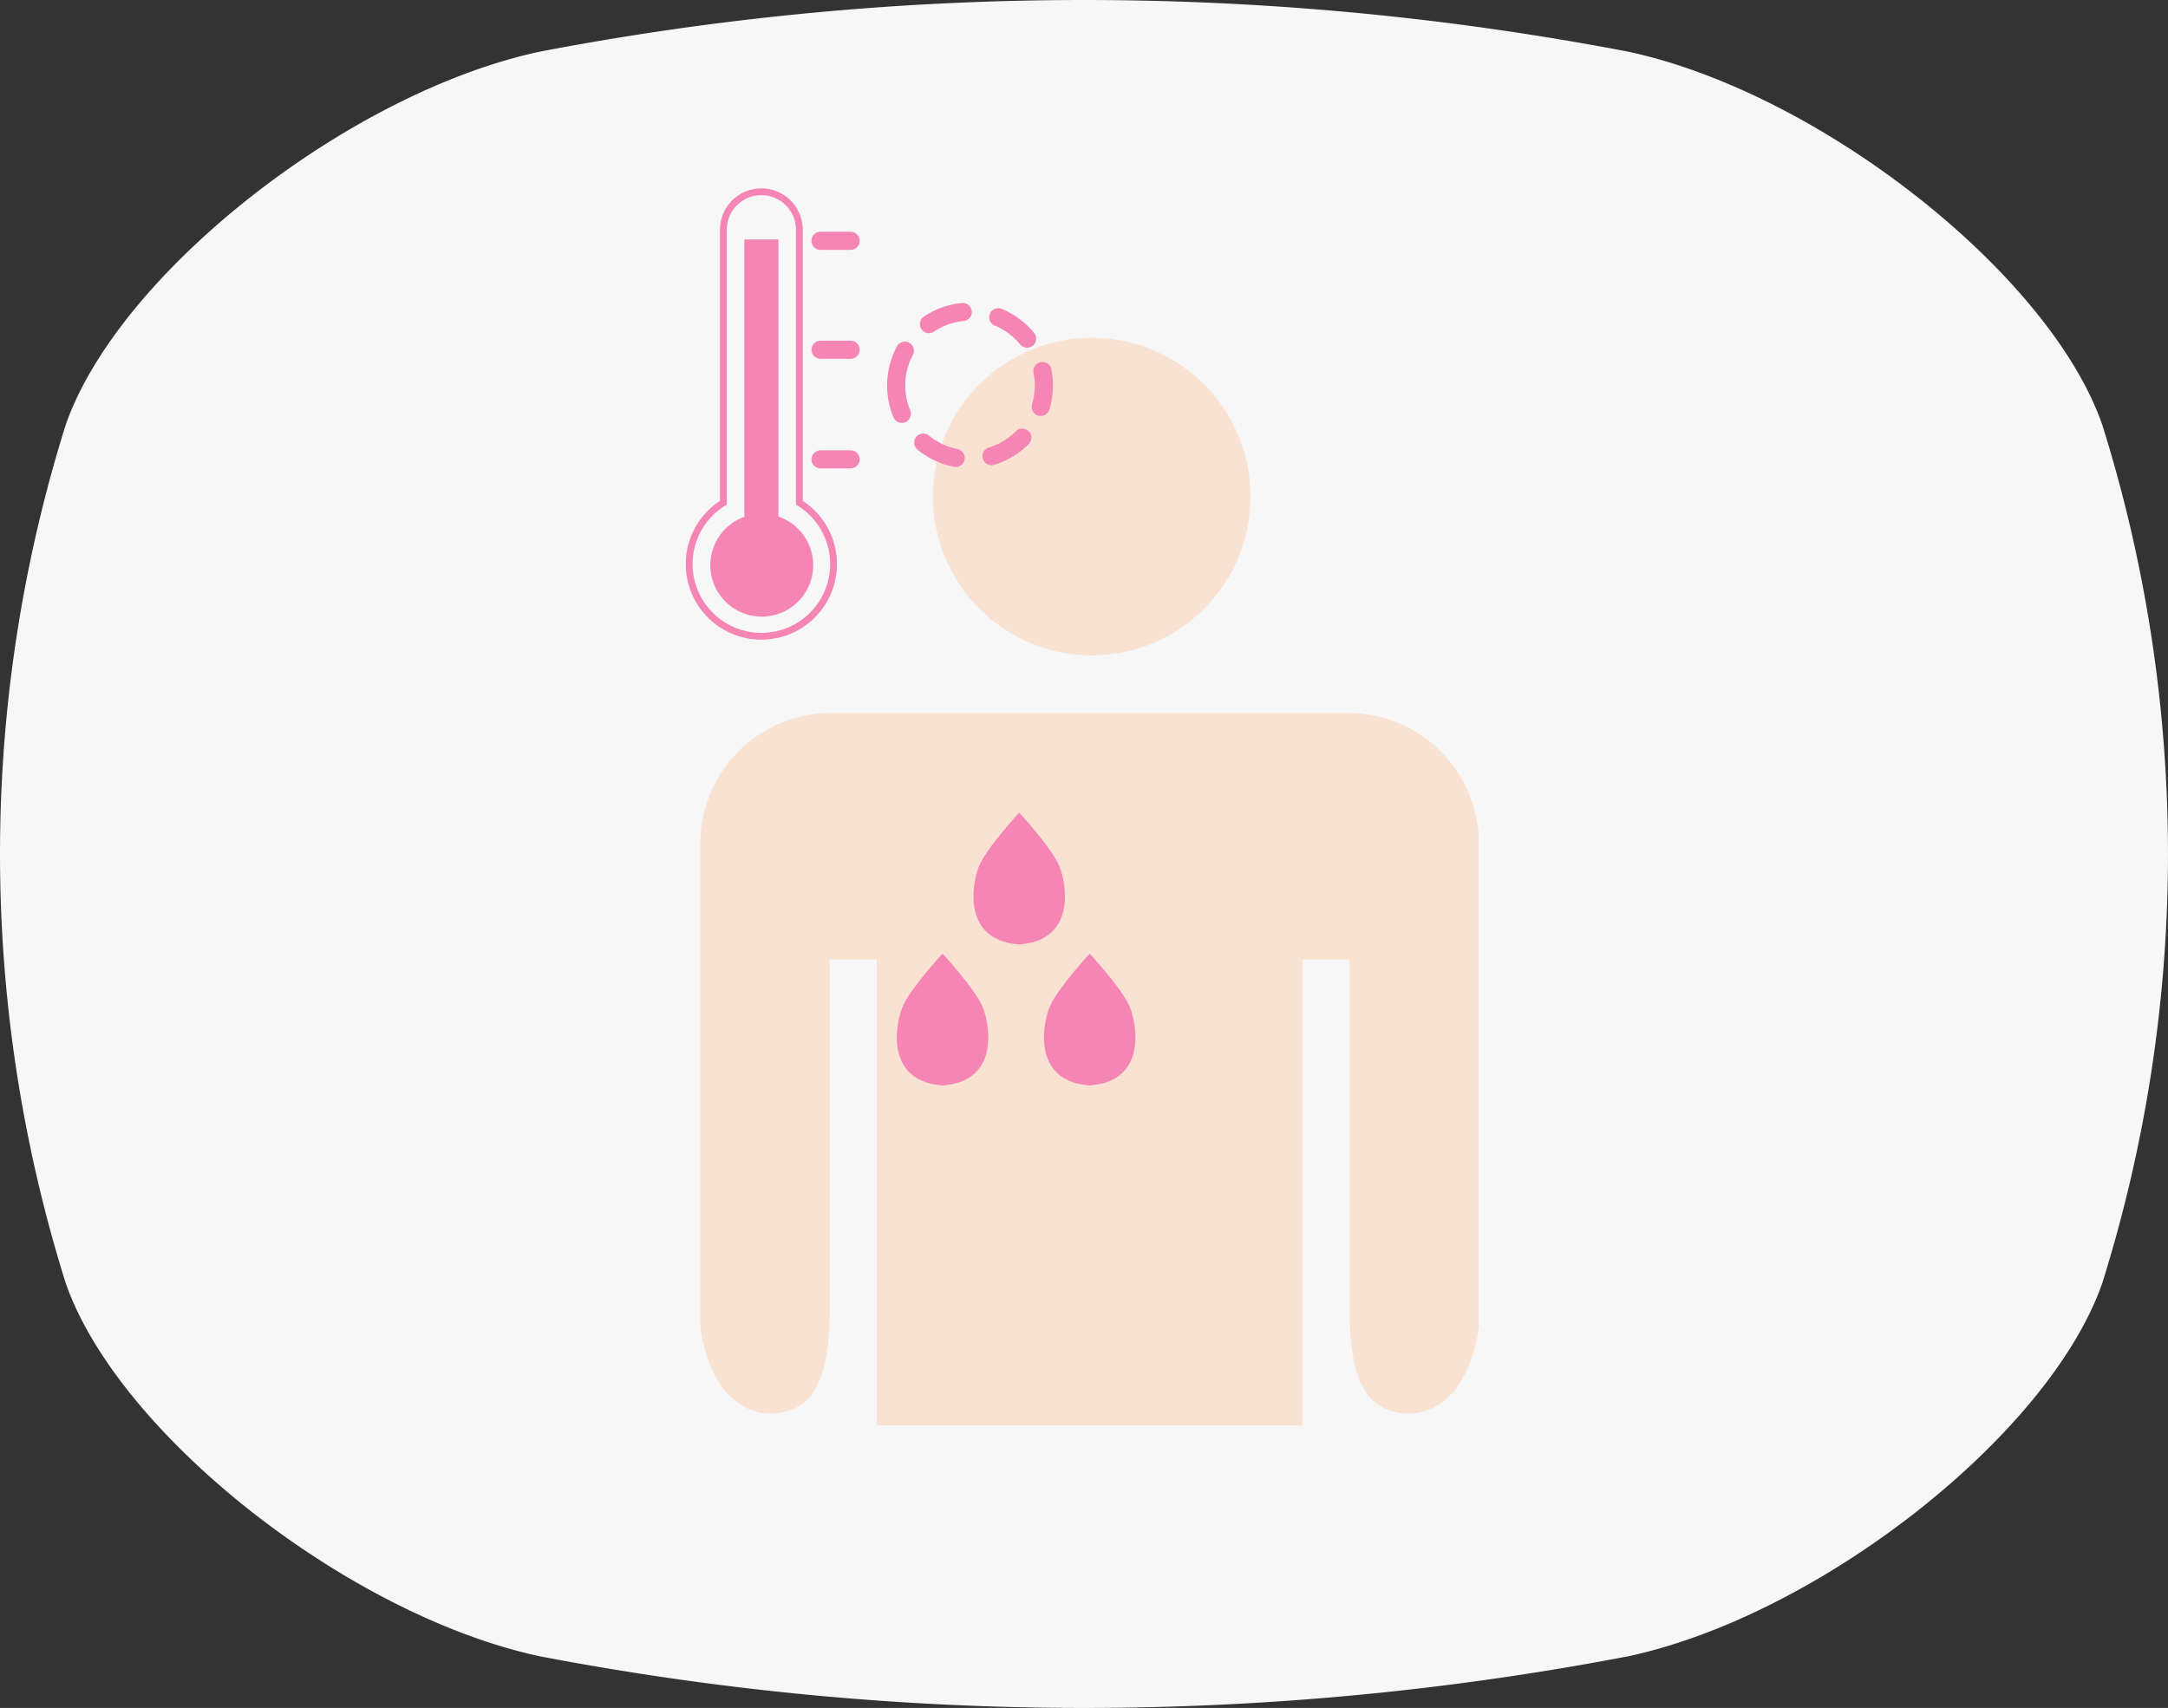 <svg version="1.1" xmlns="http://www.w3.org/2000/svg" width="239.232" height="188.508" viewBox="0 0 239.232 188.508"><rect x="0" y="0" width="239.232" height="188.508" fill="#333333" stroke="none"/><path d="M59.533 5.708a319.1 319.1 0 0 1 120.162 0c21.151 4.552 46.516 24.539 52.292 41.2a158.347 158.347 0 0 1 0 94.684c-5.773 16.67-31.138 36.658-52.289 41.209a319.125 319.125 0 0 1-120.162 0c-21.151-4.552-46.516-24.539-52.292-41.205a158.345 158.345 0 0 1 0-94.684C13.02 30.246 38.385 10.259 59.533 5.708Z" fill="#f7f7f7"/><path d="M143.721 157.33v-51.42h5.2v38.315c-.1 9.593 2.744 11.537 6.366 11.811l.465-.016c6.669-.555 7.437-9.666 7.437-9.666V93.115a14.425 14.425 0 0 0-14.428-14.419H91.708a14.425 14.425 0 0 0-14.429 14.419v53.24s.766 9.11 7.435 9.666l.467.016c3.623-.274 6.462-2.218 6.366-11.811V105.91h5.2v51.42ZM102.948 54.809a17.524 17.524 0 1 1 17.523 17.523 17.523 17.523 0 0 1-17.523-17.523" fill="#f9e2d2"/><path d="M120.245 119.8c.106 0 .281-.021.281-.021 6-.612 4.95-6.685 4.141-8.636-.833-2.015-4.422-5.889-4.422-5.889s-3.589 3.874-4.422 5.889c-.807 1.951-1.856 8.024 4.141 8.636 0 0 .175.021.281.021Zm-16.238 0c.106 0 .281-.021.281-.021 6-.612 4.95-6.685 4.141-8.636-.833-2.015-4.422-5.889-4.422-5.889s-3.589 3.874-4.422 5.889c-.807 1.951-1.856 8.024 4.141 8.636 0 0 .175.021.281.021Zm8.458-15.562c.106 0 .281-.021.281-.021 6-.612 4.95-6.685 4.141-8.636-.833-2.015-4.422-5.889-4.422-5.889s-3.591 3.874-4.424 5.886c-.807 1.951-1.856 8.024 4.141 8.636 0 0 .175.021.281.021Z" fill="#f585b4"/><path d="M88.204 55.484V25.356a4.19 4.19 0 1 0-8.38 0v30.128a7.966 7.966 0 1 0 8.38 0Z" fill="none" stroke="#f585b4" stroke-linecap="round" stroke-miterlimit="10" stroke-width=".75"/><path d="M85.899 57.014V26.431h-3.763v30.61a5.675 5.675 0 1 0 3.763-.027" fill="#f585b4"/><path fill="none" stroke="#f585b4" stroke-linecap="round" stroke-miterlimit="10" stroke-width="2" d="M90.545 26.577h3.319m-3.319 12.024h3.319m-3.319 12.096h3.319"/><path d="M98.889 42.548a8.15 8.15 0 1 1 8.15 8.15 8.15 8.15 0 0 1-8.15-8.15" fill="none" stroke="#f585b4" stroke-linecap="round" stroke-width="2" stroke-dasharray="4 4"/></svg>